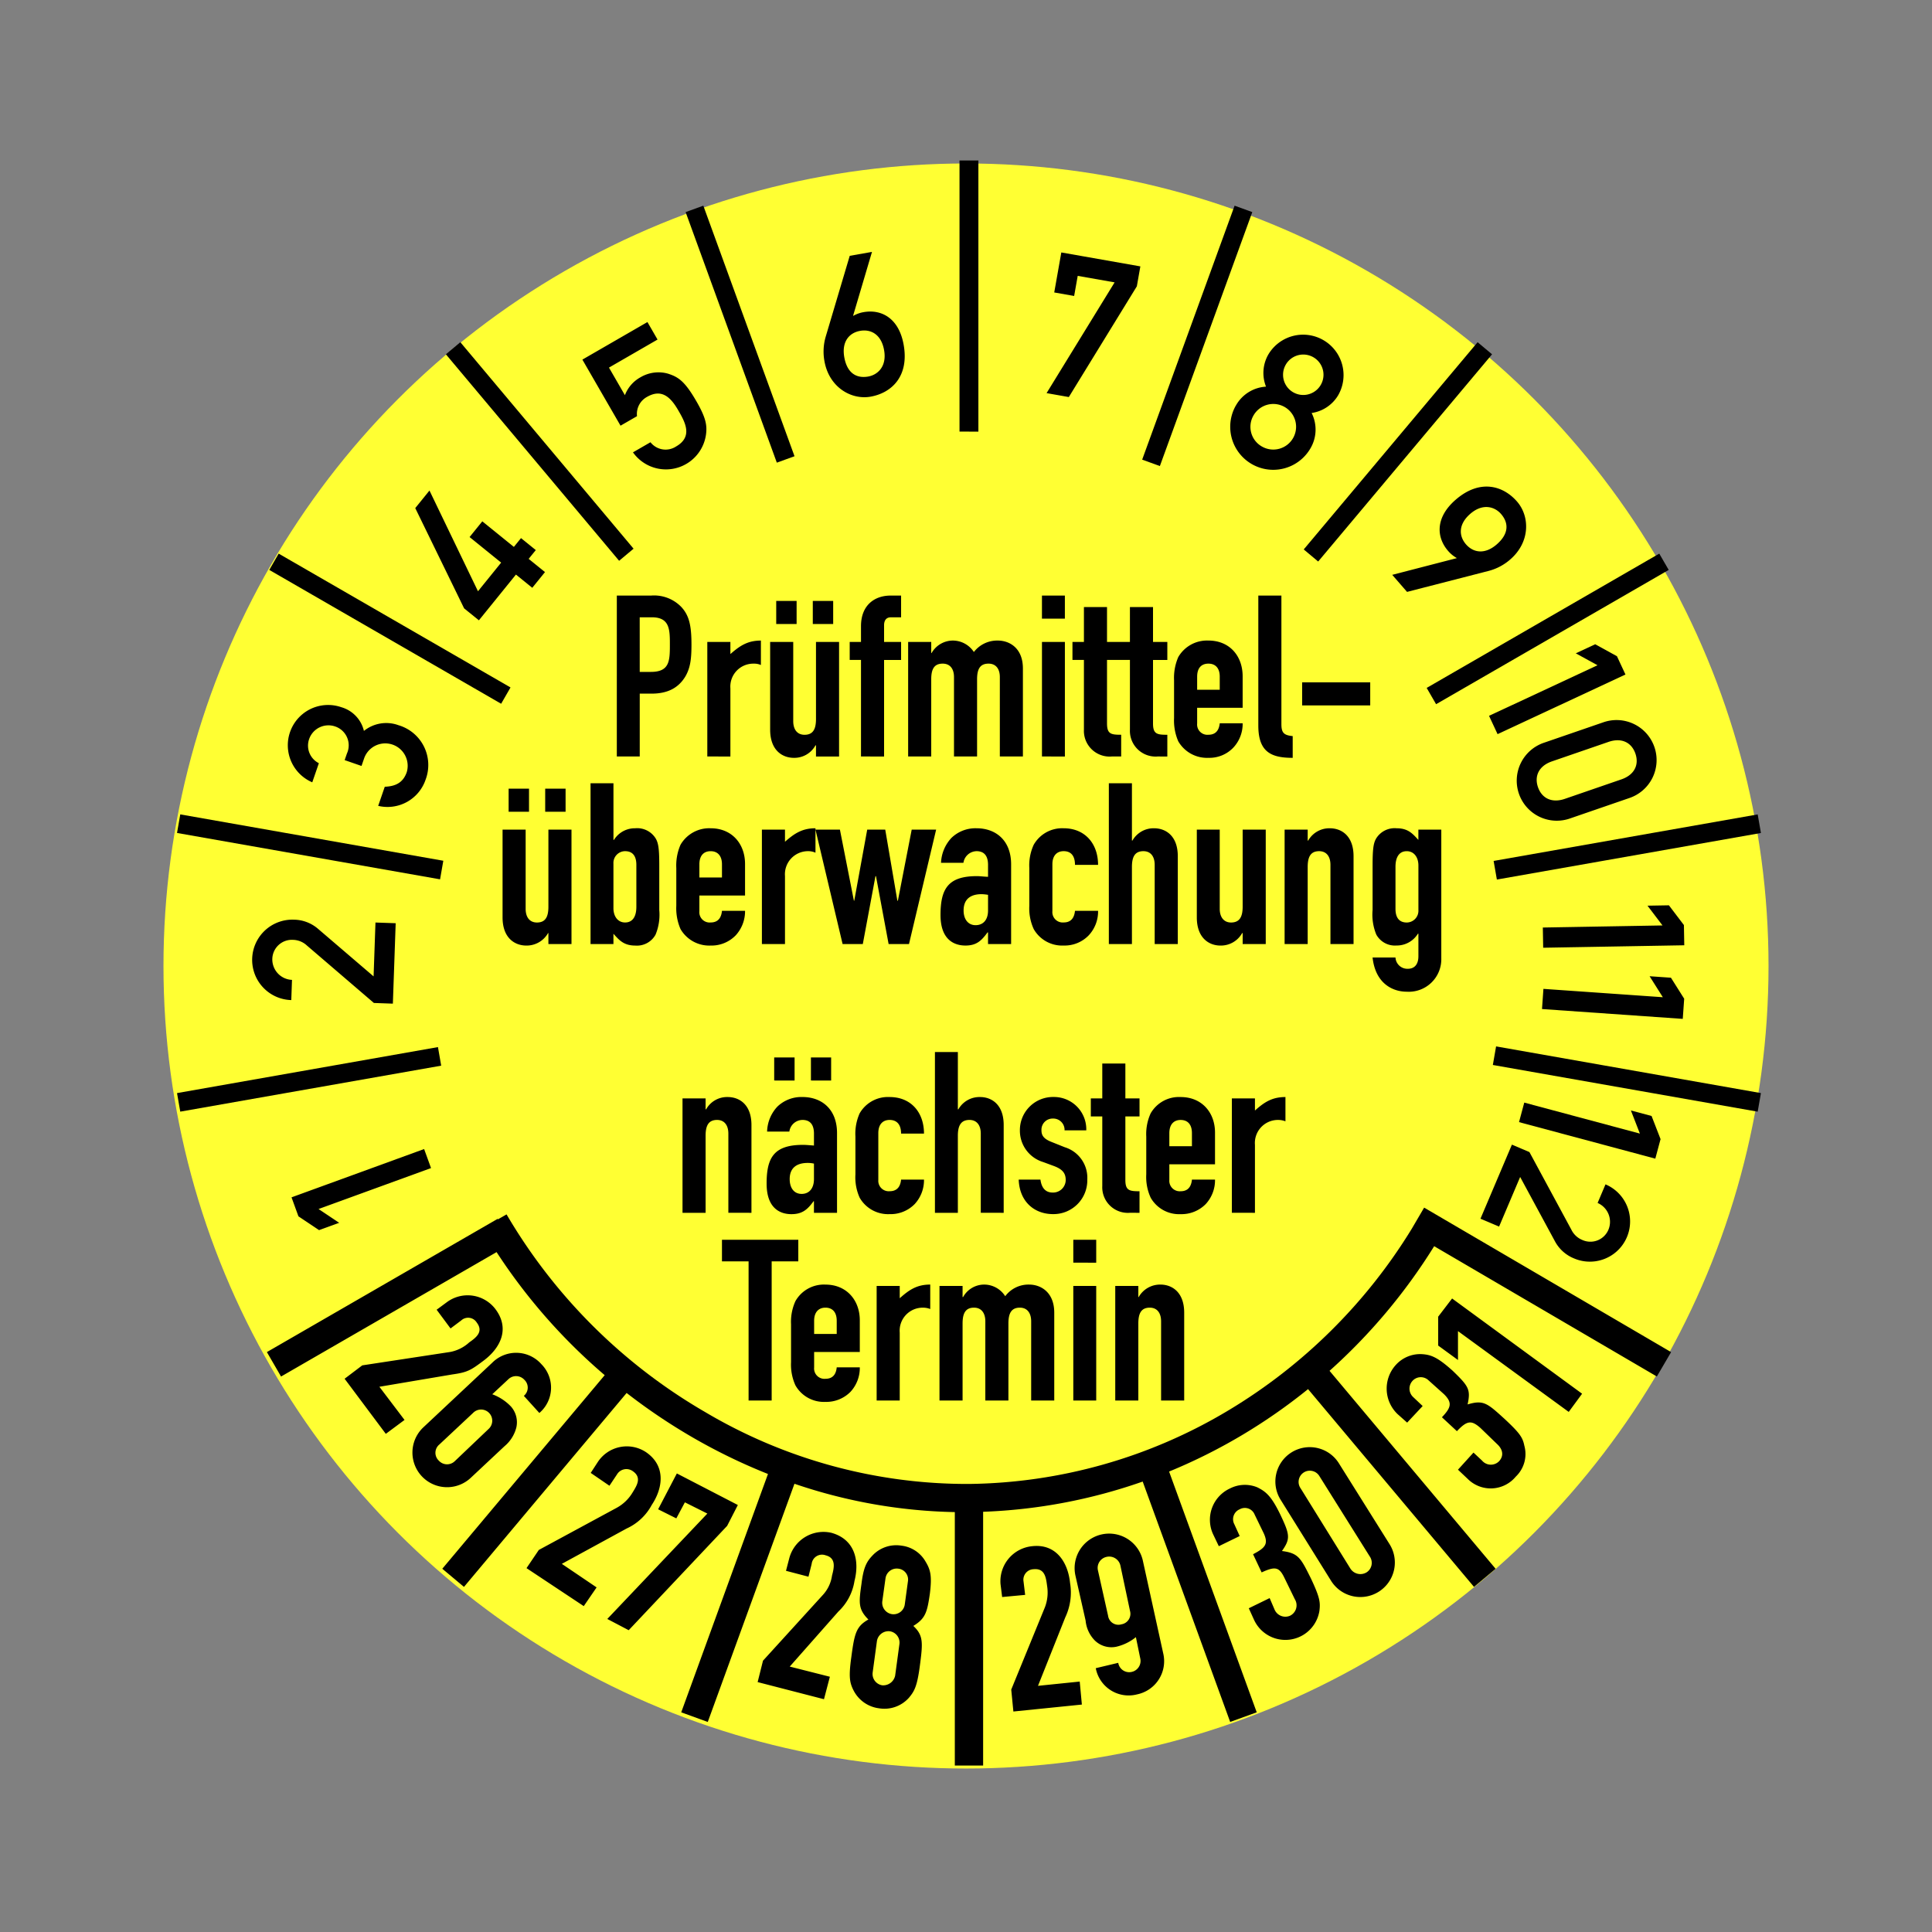 <svg xmlns="http://www.w3.org/2000/svg" width="325" height="325" viewBox="0 0 325 325">
  <rect x="0" y="0" width="325" height="325" fill="#808080" stroke="none"/>
  <g id="MJPS13" transform="translate(28 27)">
    <rect id="Rechteck_188" data-name="Rechteck 188" width="325" height="325" transform="translate(-28 -27)" fill="#e82121" opacity="0"/>
    <circle id="Ellipse_46" cx="135" cy="135" r="135" transform="translate(-0.5 0.5)" fill="#ff3"/>
    <g id="Gruppe_409" data-name="Gruppe 409">
      <path id="Linien_oben" data-name="Linien oben" d="M-261.652,87.149l.545-3.125,44.551,7.856-.545,3.126ZM-483,91.88l43.895-7.739.544,3.125L-482.454,95Zm221.478-39.053L-217.1,45l.545,3.125-44.42,7.833ZM-483,48.12l.546-3.125,44.25,7.8-.546,3.125Zm210.217-24.4,39.126-22.59,1.587,2.741L-271.2,26.461ZM-467.478,3.872-465.9,1.13l39,22.513-1.576,2.742ZM-293.466.426l29.249-34.859,2.431,2.033L-291.035,2.458ZM-437.771-32.4l2.432-2.034L-406.2.3l-2.431,2.034Zm117.129,17.719L-305.095-57.4l2.977,1.079L-317.665-13.6Zm-76.8-41.639,2.977-1.079,15.341,42.147-2.977,1.08Zm46.073,36.924V-65h3.175v45.606Z" transform="translate(484.778 65)"/>
      <path id="Linien_unten" data-name="Linien unten" d="M-367.277,28.855V-13.782a88.626,88.626,0,0,1-26.976-4.766l-14.583,40.07L-413.3,19.9l14.592-40.094A96.45,96.45,0,0,1-411.649-26.5a98.963,98.963,0,0,1-10.837-7.32L-449.849-1.2l-3.646-3.051,27.323-32.566a96.208,96.208,0,0,1-18.19-20.7l-36.257,20.932L-483-40.7l38.818-22.413.048.083,1.45-.833a92.468,92.468,0,0,0,33.416,33.258,86.5,86.5,0,0,0,44.354,12.089,86.732,86.732,0,0,0,43.7-12.4,91.05,91.05,0,0,0,30.818-30.552L-288.329-65l41.545,24.306-2.4,4.1-37.458-21.916a96.133,96.133,0,0,1-17.6,20.964l27.937,33.3L-279.943-1.2-307.856-34.47a94.764,94.764,0,0,1-10.917,7.626,93.068,93.068,0,0,1-12.46,6.242l14.742,40.5-4.465,1.619-14.717-40.435a90.967,90.967,0,0,1-26.842,5.083V28.855Z" transform="translate(499.896 241.146)"/>
      <path id="Monate" d="M44.508,169.492l-1.163-3.2L21.04,174.416l1.163,3.195,3.47,2.319,3.384-1.23-3.471-2.32Zm-6.42-27.66.473-13.528-3.4-.118-.316,9.062-9.3-7.963a6.338,6.338,0,0,0-4.114-1.578A6.767,6.767,0,1,0,21,141.234l.12-3.4a3.449,3.449,0,0,1-3.31-3.585,3.29,3.29,0,0,1,3.479-3.148,3.534,3.534,0,0,1,2.335.95l11.271,9.667Zm-5.275-39.983.467-1.354a3.77,3.77,0,0,1,7.146,2.389c-.63,1.828-1.954,2.395-3.7,2.462l-1.108,3.215a6.763,6.763,0,0,0,7.966-4.38A6.971,6.971,0,0,0,39.049,95a5.981,5.981,0,0,0-5.83.955,5.449,5.449,0,0,0-3.809-3.991A6.777,6.777,0,0,0,24.53,104.6l1.109-3.216a3.309,3.309,0,0,1-1.648-4.022,3.437,3.437,0,0,1,4.375-2.161,3.345,3.345,0,0,1,1.991,4.564l-.38,1.1Zm19.748-24.5,6.231-7.695,2.745,2.225,2.141-2.644-2.746-2.223,1.2-1.477-2.487-2.014L58.444,65l-5.31-4.3-2.141,2.643,5.312,4.3-3.9,4.819L44.246,55.519l-2.392,2.953,8.219,16.866ZM76.386,44.608l2.772-1.6a3.262,3.262,0,0,1,1.672-3.237c2.426-1.4,3.941-.043,5.258,2.239,1.117,1.935,2.55,4.417-.338,6.084a3.228,3.228,0,0,1-4.327-.7l-2.945,1.7a6.8,6.8,0,0,0,12.268-2.886c.245-1.643,0-2.928-1.58-5.671-1.967-3.407-3.041-4.133-4.867-4.7a5.919,5.919,0,0,0-4.533.615,5.784,5.784,0,0,0-2.643,3.027L74.44,34.837l8.171-4.717-1.7-2.944L69.968,33.493Zm34.5-14.927a8.876,8.876,0,0,0-.2,4.063c.775,4.4,4.506,6.557,7.756,5.984,3.482-.614,6.518-3.355,5.575-8.707-.8-4.531-3.772-6.037-6.727-5.515a5.341,5.341,0,0,0-1.721.607l-.066.012,3.183-10.751-3.744.66Zm5.811-1.025c1.839-.324,3.563.624,4.026,3.251.493,2.79-1.127,4.16-2.67,4.433-2.036.357-3.565-.625-4.028-3.252s.833-4.107,2.672-4.432m32.647-6.46,3.349.591.6-3.382L159.5,20.5,148.055,39.131l3.742.66L163.24,21.159l.59-3.348-13.295-2.344Zm38.947,12.146a3.4,3.4,0,0,1,5.891,3.4,3.4,3.4,0,1,1-5.891-3.4m-8.42,6.917a7.235,7.235,0,0,0,12.53,7.235,6.219,6.219,0,0,0,.242-6.019A6.244,6.244,0,0,0,197.1,39.5a6.8,6.8,0,1,0-11.78-6.8,6.238,6.238,0,0,0-.351,5.342,6.221,6.221,0,0,0-5.092,3.218m2.961,1.671a3.835,3.835,0,1,1,1.437,5.18,3.8,3.8,0,0,1-1.437-5.18M222.48,69.022a8.909,8.909,0,0,0,3.586-1.923c3.371-2.931,3.293-7.237,1.128-9.728-2.318-2.667-6.229-3.862-10.33-.3-3.471,3.018-3.231,6.344-1.262,8.608a5.366,5.366,0,0,0,1.406,1.163l.043.05L206.2,69.7l2.494,2.868Zm-3.871-4.453c-1.224-1.41-1.3-3.376.713-5.126,2.138-1.859,4.147-1.175,5.174.008,1.356,1.56,1.3,3.375-.713,5.125s-3.949,1.4-5.174-.007m3.875,28.848,1.438,3.081,21.512-10.03L244,83.386l-3.659-2.01L237.075,82.9l3.659,2.008Zm12.753,13.966c-2.174.749-3.87-.078-4.521-1.97s.176-3.585,2.35-4.334l9.52-3.278c2.175-.749,3.87.078,4.521,1.969s-.175,3.586-2.35,4.334Zm-3.466-9.455,9.9-3.408a6.735,6.735,0,1,1,4.386,12.735l-9.9,3.408a6.735,6.735,0,1,1-4.385-12.735m-.238,31.1.059,3.4,23.734-.414-.06-3.4-2.526-3.323-3.6.062,2.525,3.324Zm.1,10.319-.238,3.393,23.678,1.655.239-3.392-2.227-3.531-3.592-.251,2.227,3.531Zm-3.223,19.132-.881,3.285,22.927,6.144.881-3.285-1.512-3.891-3.477-.931,1.511,3.89Zm-2.077,7.071,2.945,1.251,7.059,13.063a3.52,3.52,0,0,0,1.84,1.723,3.288,3.288,0,0,0,4.376-1.692,3.45,3.45,0,0,0-1.806-4.532l1.328-3.13a6.767,6.767,0,1,1-5.258,12.471,6.337,6.337,0,0,1-3.275-2.948l-5.824-10.765-3.543,8.346-3.131-1.328Z" fill-rule="evenodd"/>
      <path id="Jahre" d="M29.97,204.931l6.93,9.27,3.15-2.34-4.23-5.58,12.24-2.07c2.61-.36,3.15-.72,5.31-2.34,2.88-2.16,4.41-5.4,1.98-8.64a5.861,5.861,0,0,0-8.19-1.17l-1.71,1.26,2.34,3.15,1.8-1.35a1.708,1.708,0,0,1,2.61.36c1.17,1.53-.09,2.52-1.26,3.33a6.52,6.52,0,0,1-3.24,1.62l-14.76,2.25Zm13.23,8.19a5.825,5.825,0,1,0,8.01,8.46l5.67-5.31a6.033,6.033,0,0,0,1.98-3.15,4,4,0,0,0-.9-3.51,8.36,8.36,0,0,0-3.15-2.07l2.7-2.52a1.875,1.875,0,0,1,2.7.09,1.8,1.8,0,0,1-.09,2.7l2.61,2.88a5.6,5.6,0,0,0,.36-8.19,5.674,5.674,0,0,0-8.28-.27Zm8.37-2.43a1.879,1.879,0,1,1,2.61,2.7l-5.67,5.4a1.866,1.866,0,0,1-2.7-.09,1.807,1.807,0,0,1,.09-2.7Zm9,26.1,9.63,6.39,2.16-3.15-5.85-3.96,10.89-5.94a9.036,9.036,0,0,0,4.23-3.96c1.98-2.97,2.34-6.66-.99-8.91a5.839,5.839,0,0,0-8.1,1.71l-1.17,1.8,3.15,2.16,1.26-1.89a1.847,1.847,0,0,1,2.7-.54c1.53,1.08.63,2.43-.09,3.6a7.015,7.015,0,0,1-2.61,2.52l-13.14,7.11Zm13.59,8.55,3.6,1.89,16.56-17.55,1.8-3.51-10.26-5.31-3.15,6.03,3.06,1.53,1.44-2.7,3.78,1.89Zm25.29,10.62,11.16,2.88.99-3.78-6.75-1.71,8.19-9.27a8.946,8.946,0,0,0,2.7-5.13c.9-3.51,0-7.02-3.87-8.1a5.95,5.95,0,0,0-7.11,4.32l-.54,2.07,3.78.99.54-2.16a1.751,1.751,0,0,1,2.34-1.44c1.8.45,1.44,2.07,1.08,3.42a6.051,6.051,0,0,1-1.53,3.24l-10.08,11.07Zm24.75-13.05a1.906,1.906,0,0,1-2.16,1.62,1.938,1.938,0,0,1-1.62-2.16l.54-3.87a1.906,1.906,0,0,1,2.16-1.62,1.837,1.837,0,0,1,1.62,2.07Zm-7.29-3.42c-.45,3.15-.54,4.23,1.17,5.94-2.07,1.17-2.34,2.34-2.88,6.39-.45,3.24-.27,4.23.36,5.49a5.586,5.586,0,0,0,4.32,3.06,5.518,5.518,0,0,0,5.04-1.8c.9-1.08,1.35-1.89,1.8-5.22.54-4.05.63-5.22-1.08-6.84,2.07-1.26,2.34-2.34,2.79-5.49.36-2.97.09-3.96-.72-5.31a5.393,5.393,0,0,0-4.05-2.7,5.493,5.493,0,0,0-4.68,1.44c-1.17,1.17-1.71,2.07-2.07,5.04m5.67,15.39a2.053,2.053,0,0,1-2.16,1.62,1.923,1.923,0,0,1-1.62-2.16l.72-5.31a1.975,1.975,0,0,1,2.16-1.62,1.923,1.923,0,0,1,1.62,2.16Zm19.89,6.03,11.52-1.17-.36-3.87-7.02.72,4.59-11.52a9.75,9.75,0,0,0,.81-5.76c-.36-3.6-2.43-6.66-6.39-6.21a5.919,5.919,0,0,0-5.31,6.39l.27,2.16,3.87-.36-.27-2.25a1.766,1.766,0,0,1,1.71-2.07c1.89-.18,2.07,1.44,2.25,2.79a6.981,6.981,0,0,1-.36,3.6l-5.67,13.86Zm12.15-15.3a5.494,5.494,0,0,0,1.53,3.33,4,4,0,0,0,3.6,1.08,8.2,8.2,0,0,0,3.33-1.62l.72,3.51a1.894,1.894,0,0,1-1.44,2.34,1.864,1.864,0,0,1-2.25-1.53l-3.78.9a5.625,5.625,0,0,0,6.93,4.41,5.7,5.7,0,0,0,4.41-6.93l-3.42-15.57a5.808,5.808,0,0,0-11.34,2.52Zm2.07-8.46a1.892,1.892,0,0,1,1.44-2.25,1.933,1.933,0,0,1,2.34,1.44l1.62,7.65a1.789,1.789,0,0,1-1.44,2.25,1.751,1.751,0,0,1-2.25-1.44Zm27.54.36c2.34-1.08,2.97-.9,3.87.99l1.71,3.51a1.948,1.948,0,0,1-.81,2.79,1.972,1.972,0,0,1-2.61-1.08l-.81-1.89-3.51,1.71.9,1.98a5.8,5.8,0,0,0,10.98-1.53c.18-1.44.09-2.25-1.44-5.49-1.71-3.42-2.07-4.23-4.86-4.59,1.44-2.07,1.35-2.7-.27-6.12-1.53-3.15-2.43-3.87-3.87-4.59a5.483,5.483,0,0,0-4.59.18,5.8,5.8,0,0,0-2.88,7.65l.99,2.07,3.51-1.71-.9-1.98a1.808,1.808,0,0,1,.9-2.52,1.775,1.775,0,0,1,2.52.9l1.53,3.15c.81,1.8.27,2.43-1.8,3.51Zm11.7,1.44a5.805,5.805,0,1,0,9.81-6.21l-8.46-13.5a5.782,5.782,0,1,0-9.81,6.12Zm-5.13-15.57a1.886,1.886,0,1,1,3.15-2.07l8.46,13.5a1.9,1.9,0,0,1-.54,2.7,2,2,0,0,1-2.7-.63Zm26.28-9.63c1.71-1.8,2.43-1.89,3.96-.54l2.79,2.7c.99.9,1.17,1.98.36,2.88a1.94,1.94,0,0,1-2.88-.09l-1.44-1.35-2.61,2.88,1.62,1.53a5.472,5.472,0,0,0,8.1-.36,5.248,5.248,0,0,0,1.44-5.22c-.27-1.35-.72-2.07-3.33-4.5-2.88-2.61-3.51-3.24-6.21-2.43.54-2.52.18-3.06-2.52-5.67-2.61-2.34-3.69-2.7-5.22-2.79a5.52,5.52,0,0,0-4.32,1.8,5.927,5.927,0,0,0,.27,8.28l1.62,1.44,2.61-2.79-1.62-1.53a1.931,1.931,0,0,1-.09-2.7,1.877,1.877,0,0,1,2.7-.09l2.61,2.34c1.44,1.44,1.17,2.25-.36,3.87Zm18.81-3.24,2.25-3.06-21.87-16.02-2.34,3.06v4.86l3.33,2.43v-4.86Z"/>
      <path id="Pfad_4438" data-name="Pfad 4438" d="M-406.734,93.86a8.4,8.4,0,0,1-.738-3.912V83.6a8.4,8.4,0,0,1,.738-3.911,5.5,5.5,0,0,1,5.045-2.779c3.572,0,5.783,2.637,5.783,6.01v5.329h-7.682v2.608a1.743,1.743,0,0,0,1.9,1.9c1.474,0,1.815-1.077,1.9-1.928h3.883a5.919,5.919,0,0,1-1.559,4.111,5.715,5.715,0,0,1-4.224,1.7A5.5,5.5,0,0,1-406.734,93.86ZM-403.588,83v2.21h3.8V83c0-1.445-.709-2.211-1.9-2.211C-402.851,80.793-403.588,81.559-403.588,83Zm58.365,13.407V83.089c0-1.417-.68-2.3-1.9-2.3-1.445,0-1.928.964-1.928,2.664V96.412h-3.883V77.136h3.883v1.871h.058a4.134,4.134,0,0,1,3.656-2.1c1.957,0,4,1.276,4,4.736V96.412Zm-14.768,0V77.136h3.855V96.412Zm-7.087,0V83.089c0-1.417-.68-2.3-1.9-2.3-1.446,0-1.928.964-1.928,2.664V96.412h-3.883V83.089c0-1.417-.681-2.3-1.9-2.3-1.446,0-1.927.964-1.927,2.664V96.412H-382.5V77.136h3.884v1.871h.085a4.057,4.057,0,0,1,3.628-2.1,4.2,4.2,0,0,1,3.459,1.957,4.876,4.876,0,0,1,4.025-1.957c1.956,0,4.224,1.276,4.224,4.736V96.412Zm-25.994,0V77.136h3.884v2.069c1.587-1.417,2.891-2.3,5.131-2.3V81.02a3.251,3.251,0,0,0-1.162-.227,3.874,3.874,0,0,0-3.969,4.195V96.412Zm-21.542,0V73h-4.479V69.369h12.841V73h-4.479V96.412Zm54.623-23.187V69.369h3.855v3.856Zm13.01-10.943a8.313,8.313,0,0,1-.736-3.911V52.022a8.4,8.4,0,0,1,.736-3.913,5.487,5.487,0,0,1,5.045-2.75c3.573,0,5.784,2.609,5.784,5.982V56.67h-7.683v2.637a1.757,1.757,0,0,0,1.9,1.9c1.475,0,1.815-1.105,1.9-1.957h3.884a5.913,5.913,0,0,1-1.56,4.11,5.714,5.714,0,0,1-4.225,1.7A5.5,5.5,0,0,1-346.981,62.282Zm3.146-10.856v2.211h3.8V51.426c0-1.445-.708-2.211-1.9-2.211C-343.1,49.215-343.834,49.981-343.834,51.426Zm-25.342,7.823h3.658c.142,1.078.623,2.184,2.07,2.184a2.128,2.128,0,0,0,2.182-2.1c0-1.077-.454-1.786-1.956-2.354l-1.842-.68a5.509,5.509,0,0,1-3.911-5.329,5.573,5.573,0,0,1,5.7-5.614,5.437,5.437,0,0,1,5.469,5.614h-3.656a1.9,1.9,0,0,0-1.984-1.985,1.875,1.875,0,0,0-1.9,1.956c0,.708.2,1.39,1.644,1.956l2.267.908a5.379,5.379,0,0,1,3.8,5.441,5.683,5.683,0,0,1-5.754,5.812C-366.454,65.061-369.033,63.048-369.176,59.249Zm-26.759,3.033a8.334,8.334,0,0,1-.707-3.911V52.022a8.419,8.419,0,0,1,.707-3.913,5.489,5.489,0,0,1,5.046-2.75c3.6,0,5.783,2.58,5.783,6.152h-3.855c0-1.559-.737-2.3-1.928-2.3-1.162,0-1.9.766-1.9,2.211v7.881a1.757,1.757,0,0,0,1.9,1.9c1.5,0,1.843-1.105,1.928-1.957h3.855a5.912,5.912,0,0,1-1.559,4.11,5.666,5.666,0,0,1-4.224,1.7A5.507,5.507,0,0,1-395.935,62.282Zm-15.646-2.352c0-4.394,1.246-6.521,6.122-6.521.511,0,1.049.058,1.843.114V51.511c0-1.3-.482-2.3-1.928-2.3a2.254,2.254,0,0,0-2.211,1.957H-411.5a6.384,6.384,0,0,1,1.728-4.195,5.817,5.817,0,0,1,4.225-1.617c3.231,0,5.811,2.041,5.811,6.067V64.834h-3.884V62.878h-.058c-1.02,1.39-1.87,2.183-3.74,2.183C-409.2,65.061-411.581,64.182-411.581,59.93Zm3.883-.766c0,1.5.737,2.495,2.012,2.495s2.07-.935,2.07-2.495V56.557a4.769,4.769,0,0,0-1.049-.114C-406.337,56.443-407.7,57.124-407.7,59.164Zm74.381,5.67V45.587h3.883v2.041c1.588-1.418,2.893-2.269,5.131-2.269v4.083a3.252,3.252,0,0,0-1.162-.228,3.875,3.875,0,0,0-3.969,4.195V64.834Zm-17.122,0a4.307,4.307,0,0,1-4.676-4.507V48.619h-1.928V45.587h1.928V39.719h3.883v5.868h2.381v3.032h-2.381V59.307c0,1.785.68,1.9,2.381,1.9v3.629Zm-25.115,0V51.511c0-1.417-.68-2.3-1.9-2.3-1.446,0-1.956.964-1.956,2.665V64.834h-3.856V37.791h3.856v9.638h.085a4.08,4.08,0,0,1,3.656-2.07c1.928,0,3.969,1.249,3.969,4.706V64.834Zm-42.462,0V51.511c0-1.417-.68-2.3-1.9-2.3-1.446,0-1.928.964-1.928,2.665V64.834h-3.884V45.587h3.884v1.842h.085a4.035,4.035,0,0,1,3.628-2.07c1.956,0,4,1.249,4,4.706V64.834Zm13.89-22.252V38.7h3.4v3.883Zm-6.18,0V38.7h3.431v3.883Zm100.66-20.693h3.854a2,2,0,0,0,2.069,1.9c1.246,0,1.786-.879,1.786-2.1v-3.8h-.084a4.162,4.162,0,0,1-3.6,1.984,3.572,3.572,0,0,1-3.4-1.842,8.781,8.781,0,0,1-.623-4.138V6.553c0-2.778.113-3.855.594-4.677A3.649,3.649,0,0,1-305.6.147c1.9,0,2.665.878,3.657,1.957V.374h3.856V22a5.472,5.472,0,0,1-5.812,5.64C-306.246,27.643-309.166,26.282-309.647,21.889Zm3.854-15.25V13.7c0,1.219.426,2.3,1.9,2.3a1.977,1.977,0,0,0,1.956-2.1V6.411c0-1.417-.765-2.408-1.956-2.408C-305.226,4-305.793,5.079-305.793,6.639Zm-33.42,8.5V.374h3.855V13.7c0,1.417.709,2.3,1.9,2.3,1.446,0,1.956-.964,1.956-2.664V.374h3.884V19.621H-331.5V17.778h-.085a4.1,4.1,0,0,1-3.657,2.1C-337.172,19.876-339.213,18.6-339.213,15.143ZM-366.652,17.1a8.378,8.378,0,0,1-.738-3.911V6.837a8.3,8.3,0,0,1,.738-3.912A5.5,5.5,0,0,1-361.606.147c3.57,0,5.782,2.58,5.782,6.152h-3.884c0-1.559-.707-2.3-1.9-2.3-1.165,0-1.9.766-1.9,2.21v7.881a1.743,1.743,0,0,0,1.9,1.9c1.472,0,1.813-1.105,1.9-1.955h3.884a5.865,5.865,0,0,1-1.559,4.109,5.624,5.624,0,0,1-4.223,1.729A5.5,5.5,0,0,1-366.652,17.1Zm-15.676-2.353c0-4.422,1.275-6.548,6.123-6.548.538,0,1.077.085,1.871.113V6.3c0-1.3-.481-2.3-1.928-2.3a2.28,2.28,0,0,0-2.211,1.956h-3.769a6.518,6.518,0,0,1,1.758-4.195A5.81,5.81,0,0,1-376.262.147c3.232,0,5.811,2.041,5.811,6.066V19.621h-3.884V17.665h-.085c-1.019,1.389-1.842,2.21-3.713,2.21C-379.918,19.876-382.328,19-382.328,14.745Zm3.884-.764c0,1.473.765,2.465,2.011,2.465,1.3,0,2.1-.906,2.1-2.465V11.344a8.21,8.21,0,0,0-1.076-.113C-377.084,11.231-378.444,11.911-378.444,13.981ZM-426.066,17.1a8.779,8.779,0,0,1-.708-3.911V6.837a8.7,8.7,0,0,1,.708-3.912A5.581,5.581,0,0,1-420.992.147c3.571,0,5.782,2.608,5.782,6.009v5.3h-7.682v2.637a1.731,1.731,0,0,0,1.9,1.9c1.473,0,1.813-1.105,1.9-1.955h3.883a5.993,5.993,0,0,1-1.56,4.109,5.667,5.667,0,0,1-4.223,1.729A5.58,5.58,0,0,1-426.066,17.1Zm3.174-10.885V8.424h3.8V6.213c0-1.445-.737-2.21-1.9-2.21C-422.183,4-422.892,4.768-422.892,6.213Zm-14.457,11.679v1.729H-441.2V-7.422h3.855V2.1h.085A4.125,4.125,0,0,1-433.691.147a3.648,3.648,0,0,1,3.458,1.729c.482.823.595,1.9.595,4.677V13.9a8.789,8.789,0,0,1-.624,4.138,3.572,3.572,0,0,1-3.4,1.842C-435.591,19.876-436.356,19-437.349,17.892Zm0-11.792v7.483c0,1.418.766,2.409,1.956,2.409,1.332,0,1.9-1.077,1.9-2.635V6.3c0-1.22-.425-2.3-1.9-2.3A1.978,1.978,0,0,0-437.349,6.1ZM-456,15.143V.374h3.883V13.7c0,1.417.68,2.3,1.9,2.3,1.445,0,1.928-.964,1.928-2.664V.374h3.884V19.621h-3.884V17.778h-.057a4.138,4.138,0,0,1-3.658,2.1C-453.959,19.876-456,18.6-456,15.143Zm139.266,4.478V6.3c0-1.418-.68-2.3-1.9-2.3-1.444,0-1.928.964-1.928,2.665V19.621h-3.882V.374h3.882V2.216h.085a4.092,4.092,0,0,1,3.63-2.069c1.956,0,4,1.248,4,4.706V19.621Zm-29.566,0V6.3c0-1.418-.68-2.3-1.9-2.3-1.445,0-1.928.964-1.928,2.665V19.621h-3.883V-7.422h3.883V2.216h.086A4.087,4.087,0,0,1-346.413.147c1.956,0,4,1.248,4,4.706V19.621Zm-44.759,0L-393.185,8.2h-.086L-395.4,19.621h-3.4L-403.361.374h4.11l2.353,11.962h.058L-394.658.374h3.032l2.041,11.962h.085L-387.175.374h4.11l-4.565,19.247Zm-21.316,0V.374h3.883v2.04c1.587-1.39,2.89-2.268,5.13-2.268v4.11A2.9,2.9,0,0,0-404.552,4,3.884,3.884,0,0,0-408.491,8.2V19.621ZM-448.829-2.631V-6.515h3.431v3.884Zm-6.151,0V-6.515h3.43v3.884Zm126.112-14.485V-39h3.884v21.629c0,1.445.4,1.871,1.9,2.013V-11.7C-326.655-11.7-328.867-12.638-328.867-17.116Zm-13.464,2.637a8.774,8.774,0,0,1-.709-3.913v-6.349a8.77,8.77,0,0,1,.709-3.912,5.584,5.584,0,0,1,5.074-2.777c3.571,0,5.754,2.607,5.754,6.008v5.3h-7.653v2.637a1.731,1.731,0,0,0,1.9,1.9c1.474,0,1.814-1.1,1.9-1.928h3.855a5.847,5.847,0,0,1-1.559,4.082,5.559,5.559,0,0,1-4.195,1.729A5.582,5.582,0,0,1-342.331-14.479Zm3.175-10.885v2.21h3.8v-2.21c0-1.446-.737-2.183-1.9-2.183C-338.448-27.548-339.156-26.811-339.156-25.365Zm-71.83,8.929V-31.2h3.883v13.322c0,1.418.68,2.3,1.9,2.3,1.445,0,1.928-.964,1.928-2.665V-31.2h3.883v19.275h-3.883V-13.8h-.086a4.057,4.057,0,0,1-3.628,2.1C-408.945-11.7-410.986-12.977-410.986-16.436Zm65.2,4.507a4.328,4.328,0,0,1-4.678-4.535V-28.171h-3.855v10.687c0,1.786.68,1.9,2.382,1.9v3.657h-1.589a4.328,4.328,0,0,1-4.677-4.535V-28.171h-1.928V-31.2h1.928v-5.868h3.884V-31.2h3.855v-5.868h3.884V-31.2h2.408v3.033h-2.408v10.687c0,1.786.679,1.9,2.408,1.9v3.657Zm-19.475,0V-31.2h3.856v19.275Zm-7.087,0V-25.28c0-1.417-.68-2.268-1.9-2.268-1.446,0-1.928.936-1.928,2.637v12.983h-3.884V-25.28c0-1.417-.679-2.268-1.9-2.268-1.446,0-1.928.936-1.928,2.637v12.983h-3.884V-31.2h3.884v1.871h.057a4.135,4.135,0,0,1,3.656-2.1,4.247,4.247,0,0,1,3.46,1.927,4.933,4.933,0,0,1,4.025-1.927c1.956,0,4.223,1.247,4.223,4.7v14.8Zm-23.356,0V-28.171h-1.9V-31.2h1.9v-2.637c0-3.713,2.466-5.159,4.96-5.159h1.786v3.657h-1.729c-.737,0-1.134.482-1.134,1.332V-31.2h2.863v3.033h-2.863v16.242Zm-25.853,0V-31.2h3.884v2.041c1.587-1.391,2.892-2.268,5.131-2.268v4.11a2.778,2.778,0,0,0-1.191-.228,3.86,3.86,0,0,0-3.94,4.167v11.452Zm-15.221,0V-39h5.81a6.363,6.363,0,0,1,5.018,1.9c1.332,1.418,1.729,3.118,1.729,6.349,0,2.354-.17,3.94-1.077,5.443-1.076,1.729-2.777,2.806-5.64,2.806h-1.985v10.573Zm3.854-14.229h1.871c3.147,0,3.2-1.843,3.2-4.566,0-2.522,0-4.62-3.034-4.62h-2.041Zm111.43,5.64V-24.4h11.452v3.884Zm-82.317-13.692v-3.884h3.429v3.884Zm-6.152,0v-3.884h3.43v3.884Zm44.7-.907V-39h3.856v3.884Z" transform="translate(512.541 112.184)" stroke="rgba(0,0,0,0)" stroke-width="1"/>
    </g>
  </g>
</svg>
